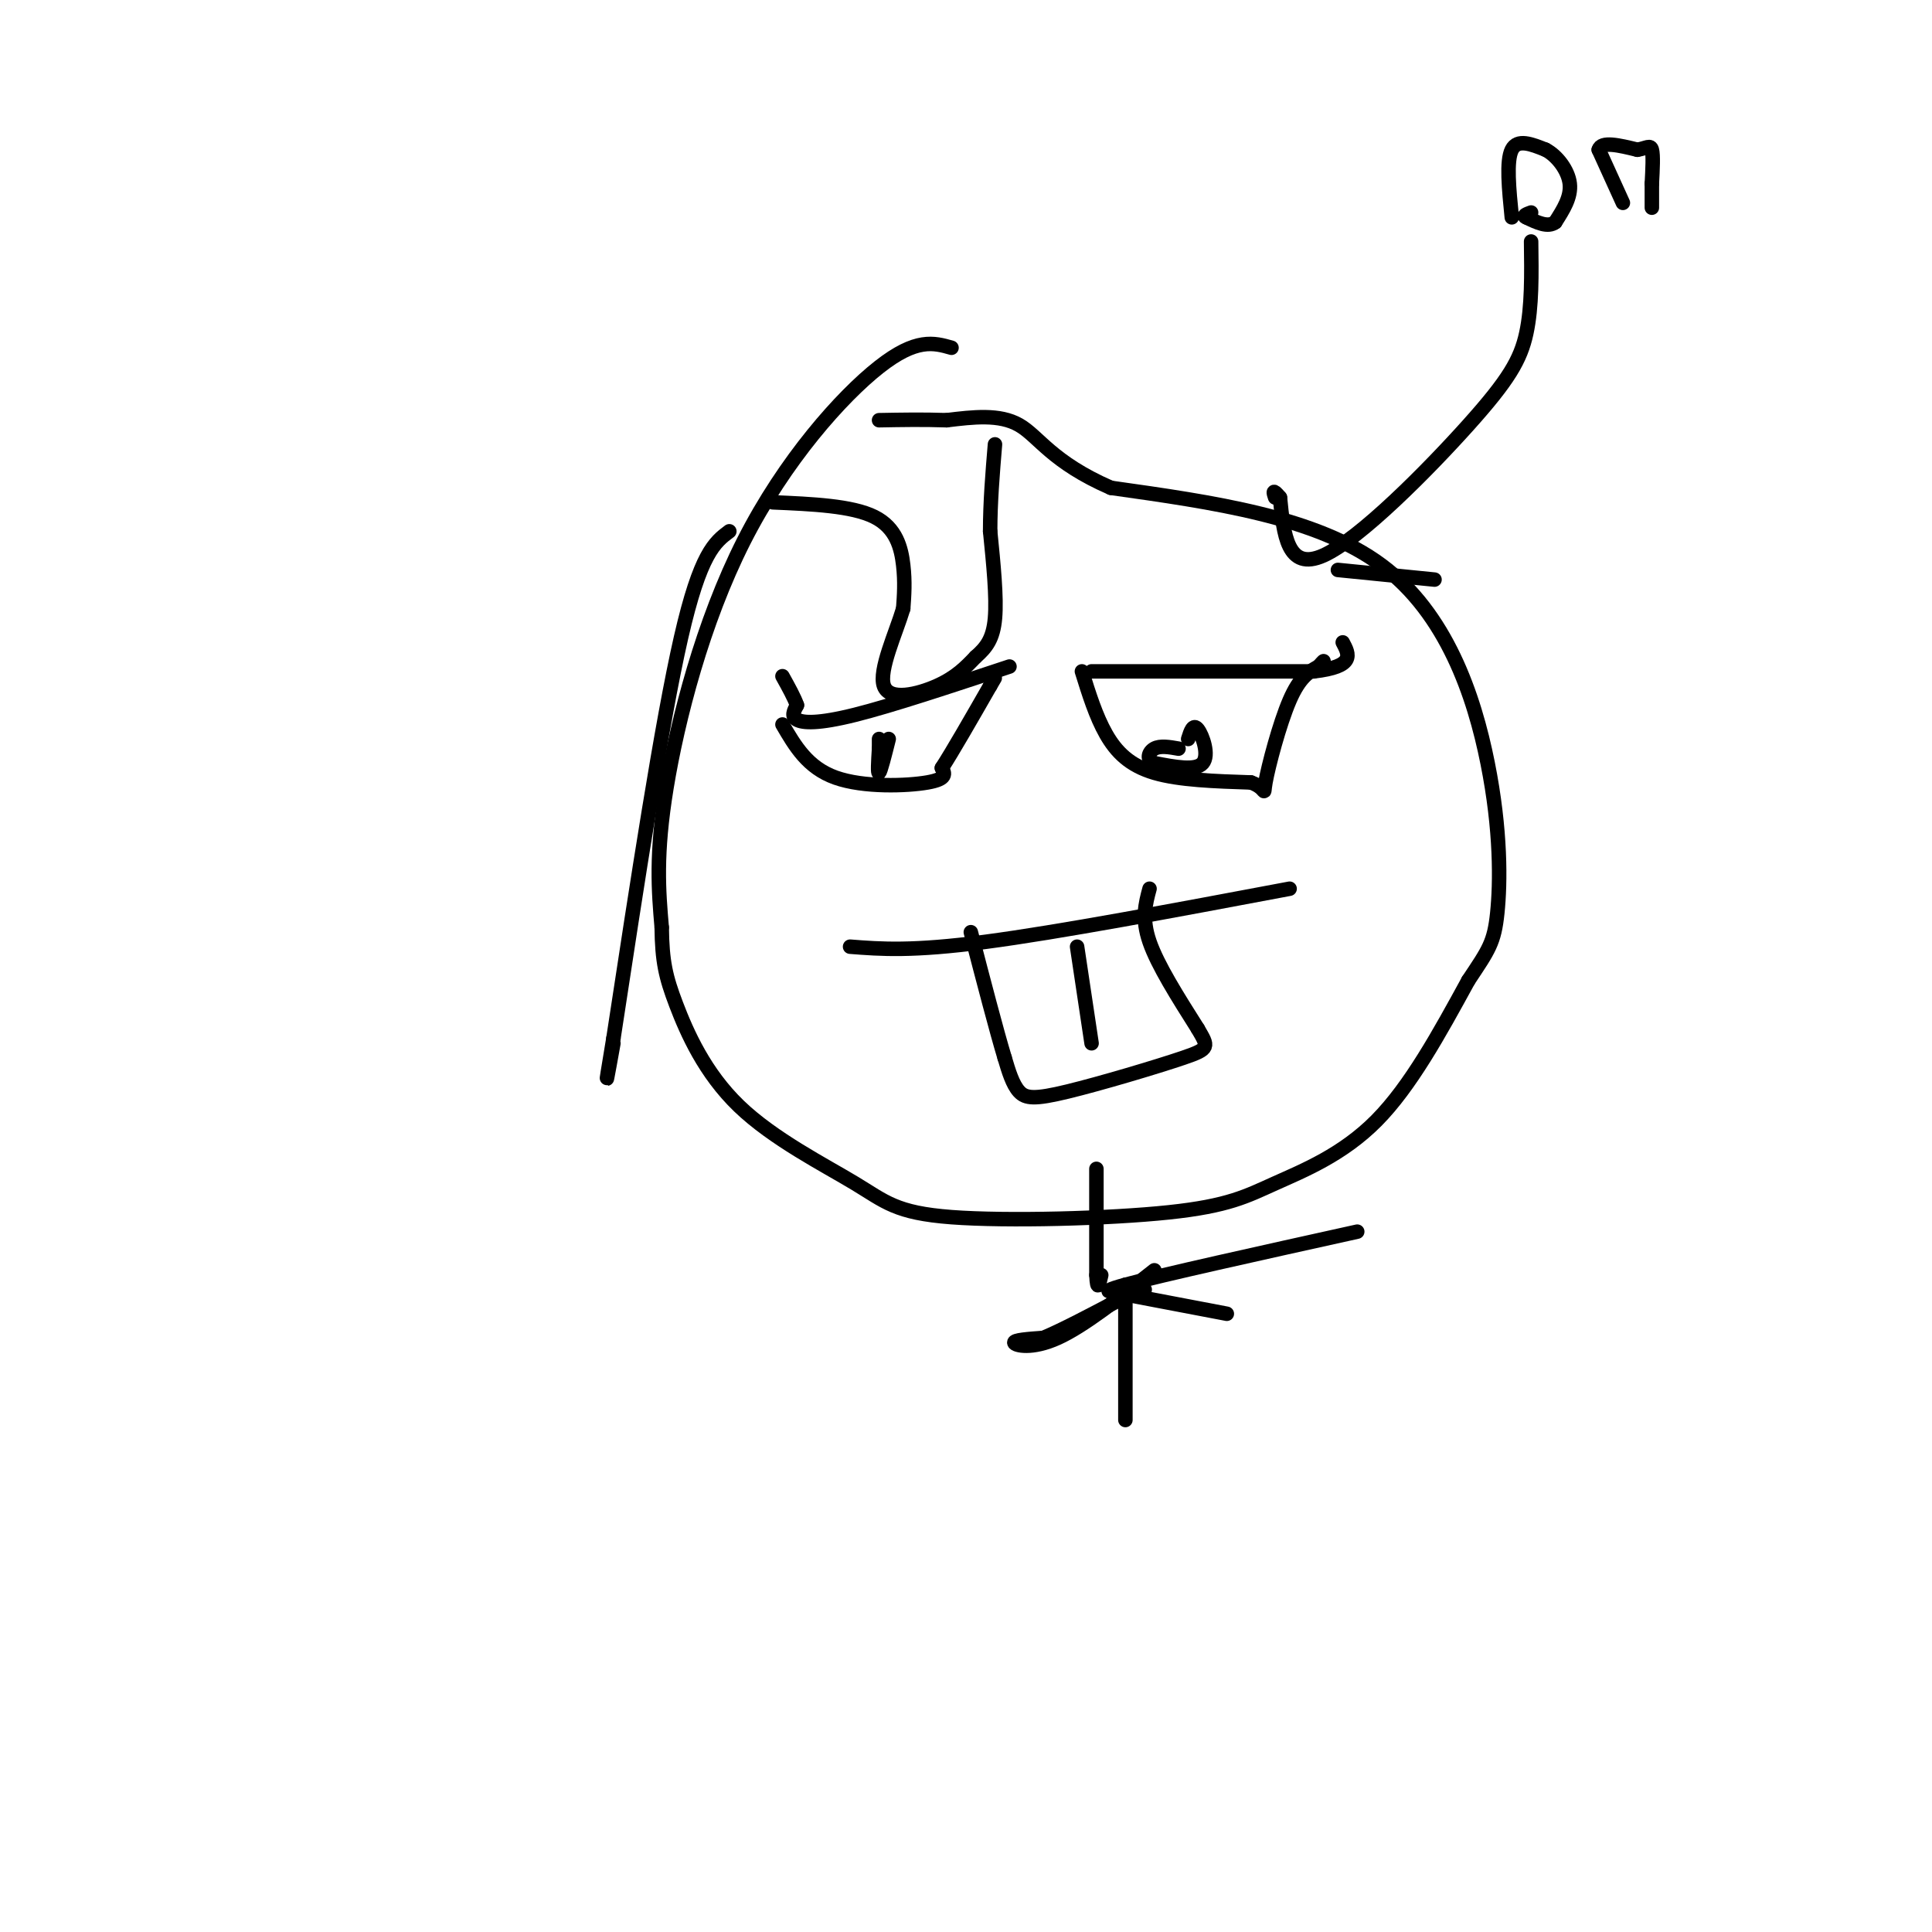 <svg viewBox='0 0 400 400' version='1.1' xmlns='http://www.w3.org/2000/svg' xmlns:xlink='http://www.w3.org/1999/xlink'><g fill='none' stroke='#000000' stroke-width='3' stroke-linecap='round' stroke-linejoin='round'><path d='M197,72c-3.643,-1.036 -7.286,-2.071 -15,4c-7.714,6.071 -19.500,19.250 -28,36c-8.500,16.750 -13.714,37.071 -16,51c-2.286,13.929 -1.643,21.464 -1,29'/><path d='M137,192c0.086,7.066 0.801,10.230 3,16c2.199,5.770 5.882,14.147 13,21c7.118,6.853 17.673,12.181 24,16c6.327,3.819 8.427,6.128 20,7c11.573,0.872 32.617,0.306 45,-1c12.383,-1.306 16.103,-3.352 22,-6c5.897,-2.648 13.971,-5.900 21,-13c7.029,-7.100 13.015,-18.050 19,-29'/><path d='M304,203c4.247,-6.381 5.365,-7.834 6,-14c0.635,-6.166 0.786,-17.045 -2,-31c-2.786,-13.955 -8.510,-30.987 -22,-41c-13.490,-10.013 -34.745,-13.006 -56,-16'/><path d='M230,101c-12.267,-5.333 -14.933,-10.667 -19,-13c-4.067,-2.333 -9.533,-1.667 -15,-1'/><path d='M196,87c-4.833,-0.167 -9.417,-0.083 -14,0'/><path d='M209,138c-12.178,4.044 -24.356,8.089 -32,10c-7.644,1.911 -10.756,1.689 -12,1c-1.244,-0.689 -0.622,-1.844 0,-3'/><path d='M165,146c-0.500,-1.500 -1.750,-3.750 -3,-6'/><path d='M162,150c2.600,4.467 5.200,8.933 11,11c5.800,2.067 14.800,1.733 19,1c4.200,-0.733 3.600,-1.867 3,-3'/><path d='M195,159c2.167,-3.333 6.083,-10.167 10,-17'/><path d='M205,142c1.667,-2.833 0.833,-1.417 0,0'/><path d='M226,139c0.000,0.000 46.000,0.000 46,0'/><path d='M272,139c8.667,-1.000 7.333,-3.500 6,-6'/><path d='M224,139c1.444,4.644 2.889,9.289 5,13c2.111,3.711 4.889,6.489 10,8c5.111,1.511 12.556,1.756 20,2'/><path d='M259,162c3.548,1.238 2.417,3.333 3,0c0.583,-3.333 2.881,-12.095 5,-17c2.119,-4.905 4.060,-5.952 6,-7'/><path d='M273,138c1.167,-1.333 1.083,-1.167 1,-1'/><path d='M176,196c6.417,0.500 12.833,1.000 28,-1c15.167,-2.000 39.083,-6.500 63,-11'/><path d='M238,184c-0.833,3.083 -1.667,6.167 0,11c1.667,4.833 5.833,11.417 10,18'/><path d='M248,213c2.172,3.742 2.603,4.096 -3,6c-5.603,1.904 -17.239,5.359 -24,7c-6.761,1.641 -8.646,1.469 -10,0c-1.354,-1.469 -2.177,-4.234 -3,-7'/><path d='M208,219c-1.667,-5.500 -4.333,-15.750 -7,-26'/><path d='M226,216c0.000,0.000 -3.000,-20.000 -3,-20'/><path d='M160,104c8.200,0.356 16.400,0.711 21,3c4.600,2.289 5.600,6.511 6,10c0.400,3.489 0.200,6.244 0,9'/><path d='M187,126c-1.464,4.940 -5.125,12.792 -4,16c1.125,3.208 7.036,1.774 11,0c3.964,-1.774 5.982,-3.887 8,-6'/><path d='M202,136c2.178,-1.911 3.622,-3.689 4,-8c0.378,-4.311 -0.311,-11.156 -1,-18'/><path d='M205,110c0.000,-6.000 0.500,-12.000 1,-18'/><path d='M151,110c-3.000,2.250 -6.000,4.500 -10,22c-4.000,17.500 -9.000,50.250 -14,83'/><path d='M127,215c-2.333,14.000 -1.167,7.500 0,1'/><path d='M227,242c0.000,0.000 0.000,22.000 0,22'/><path d='M227,264c0.167,3.667 0.583,1.833 1,0'/><path d='M239,263c-7.311,5.778 -14.622,11.556 -20,14c-5.378,2.444 -8.822,1.556 -9,1c-0.178,-0.556 2.911,-0.778 6,-1'/><path d='M216,277c3.667,-1.500 9.833,-4.750 16,-8'/><path d='M237,267c-5.667,0.500 -11.333,1.000 -4,-1c7.333,-2.000 27.667,-6.500 48,-11'/><path d='M233,266c0.000,0.000 0.000,28.000 0,28'/><path d='M233,268c0.000,0.000 21.000,4.000 21,4'/><path d='M317,50c0.095,6.756 0.190,13.512 -1,19c-1.190,5.488 -3.667,9.708 -12,19c-8.333,9.292 -22.524,23.655 -30,27c-7.476,3.345 -8.238,-4.327 -9,-12'/><path d='M265,103c-1.667,-2.000 -1.333,-1.000 -1,0'/><path d='M277,118c0.000,0.000 20.000,2.000 20,2'/><path d='M313,45c-0.583,-5.833 -1.167,-11.667 0,-14c1.167,-2.333 4.083,-1.167 7,0'/><path d='M320,31c2.333,1.200 4.667,4.200 5,7c0.333,2.800 -1.333,5.400 -3,8'/><path d='M322,46c-1.500,1.167 -3.750,0.083 -6,-1'/><path d='M316,45c-0.833,-0.333 0.083,-0.667 1,-1'/><path d='M336,42c0.000,0.000 -5.000,-11.000 -5,-11'/><path d='M331,31c0.500,-1.833 4.250,-0.917 8,0'/><path d='M339,31c1.911,-0.311 2.689,-1.089 3,0c0.311,1.089 0.156,4.044 0,7'/><path d='M342,38c0.000,2.000 0.000,3.500 0,5'/><path d='M184,153c-0.833,3.333 -1.667,6.667 -2,7c-0.333,0.333 -0.167,-2.333 0,-5'/><path d='M182,155c0.000,-1.167 0.000,-1.583 0,-2'/><path d='M246,153c0.511,-1.622 1.022,-3.244 2,-2c0.978,1.244 2.422,5.356 1,7c-1.422,1.644 -5.711,0.822 -10,0'/><path d='M239,158c-1.778,-0.667 -1.222,-2.333 0,-3c1.222,-0.667 3.111,-0.333 5,0'/></g>
</svg>